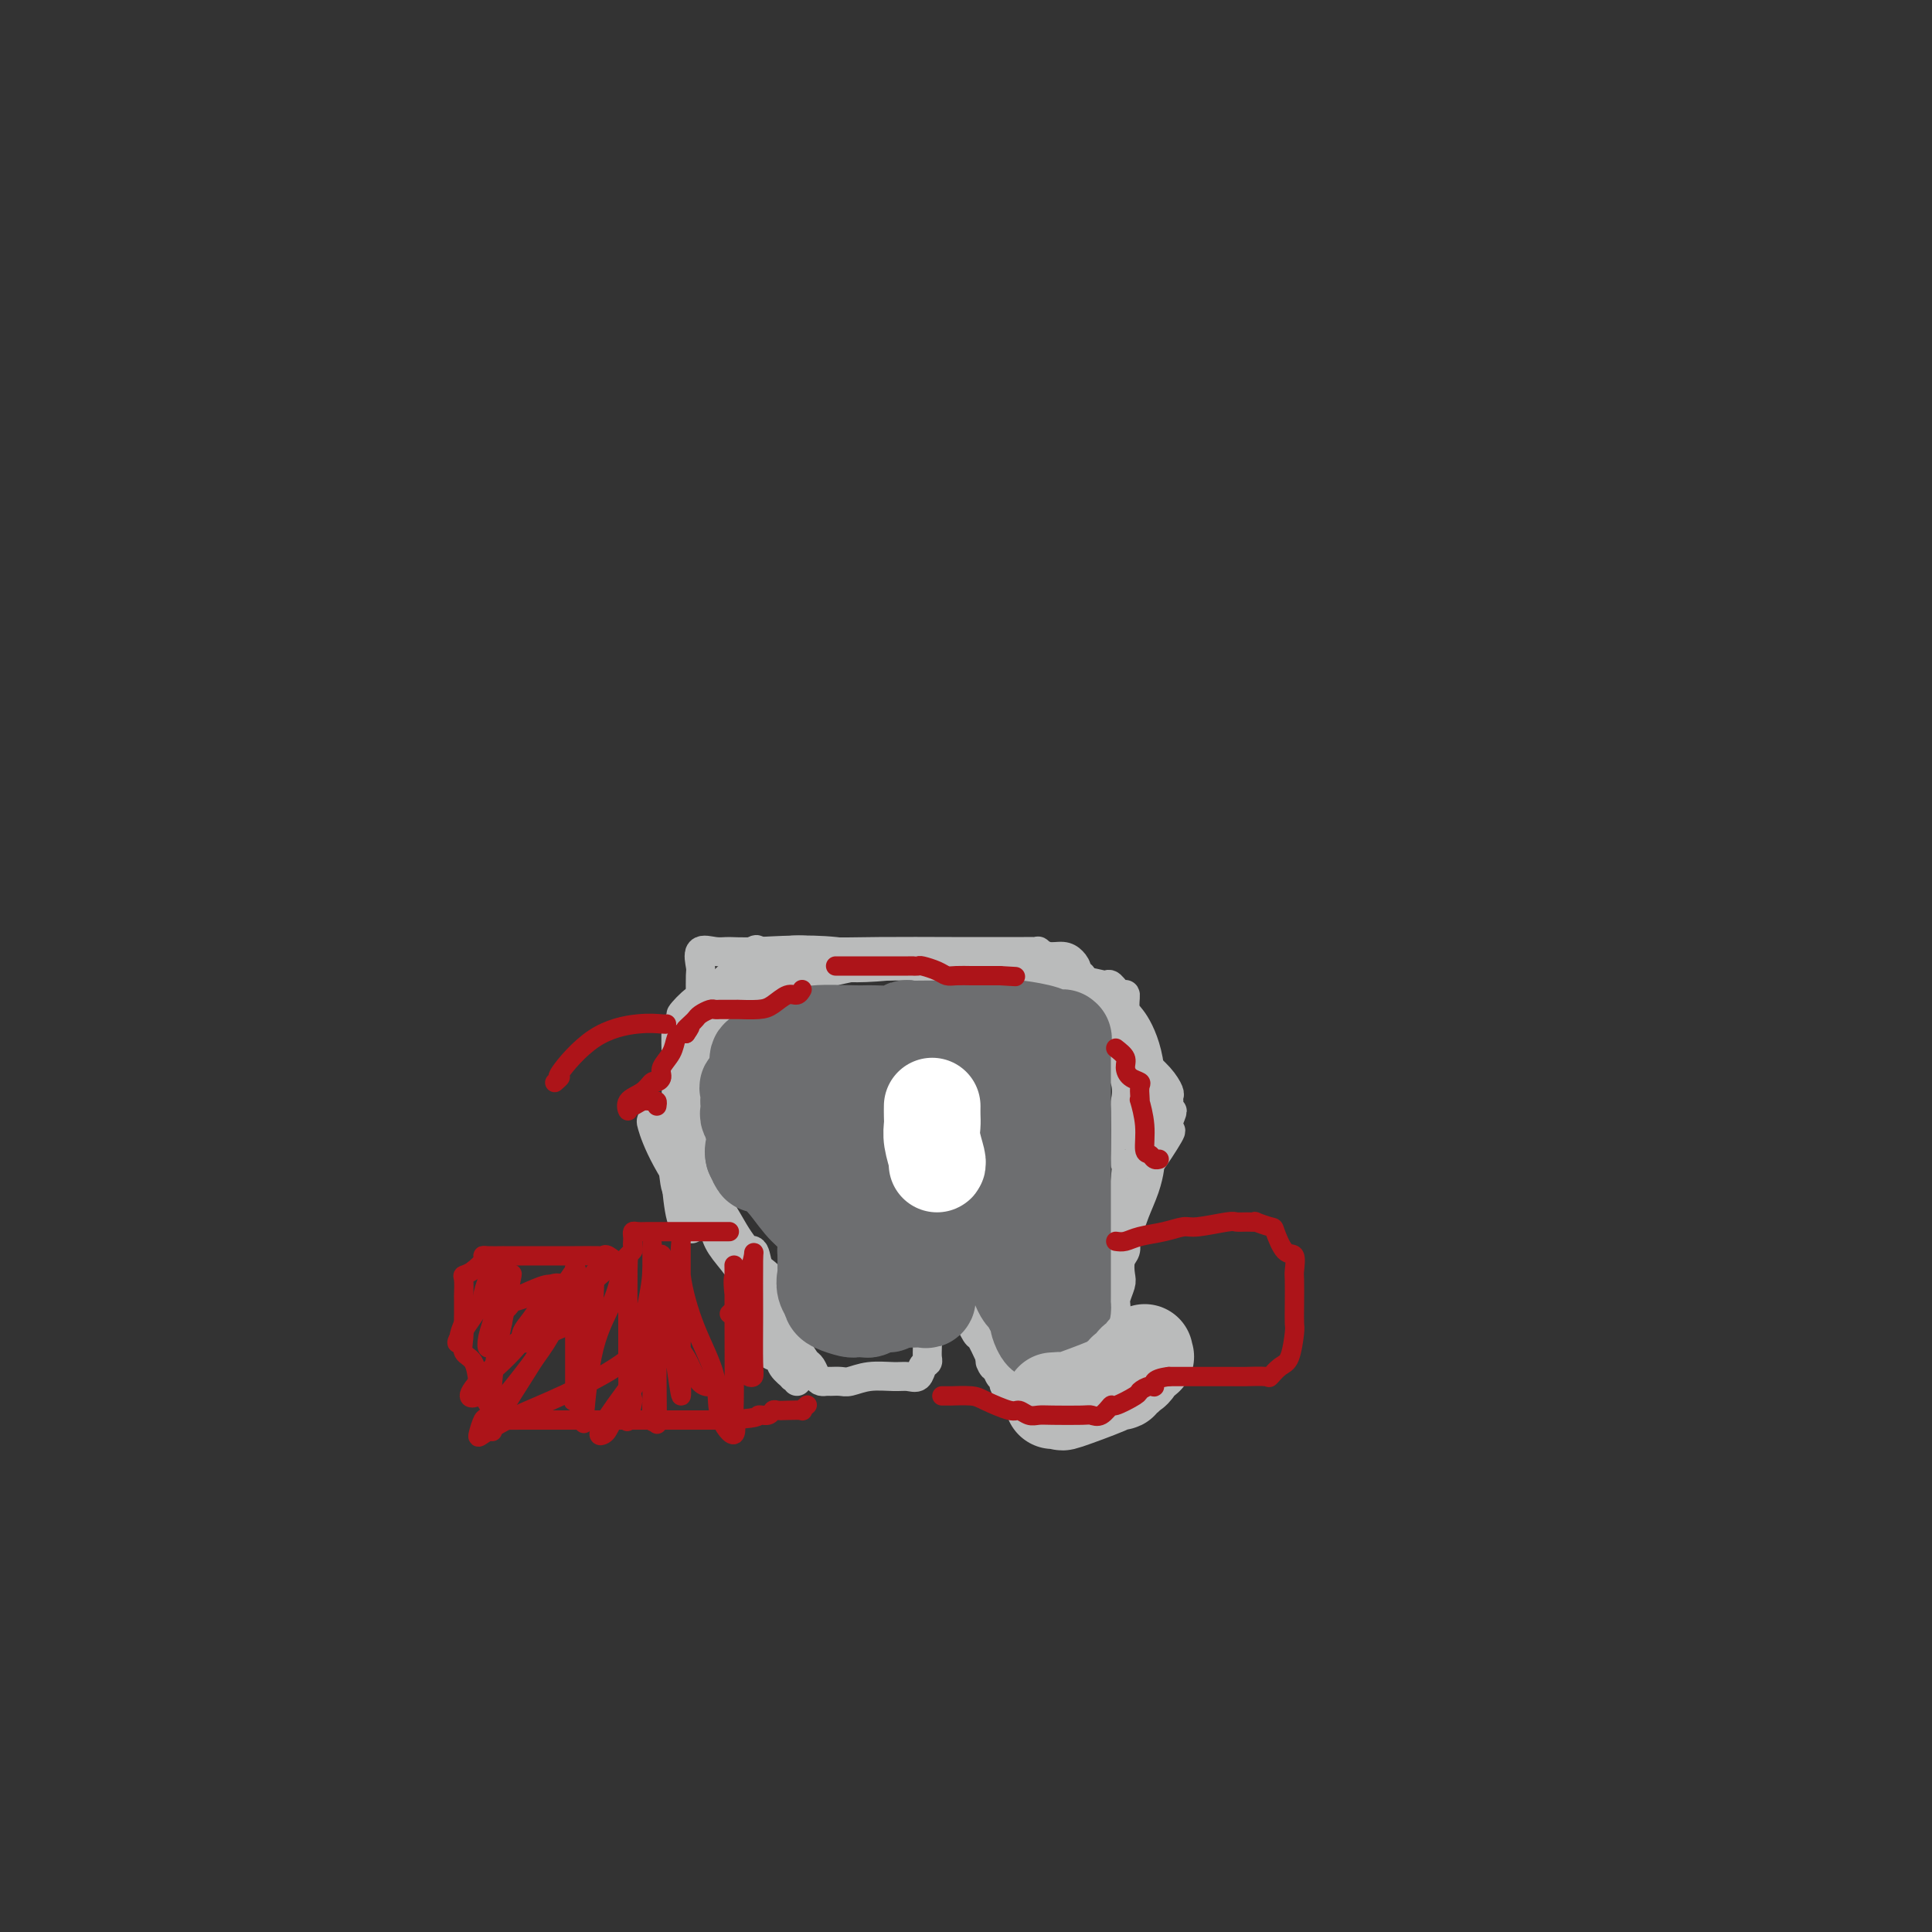 <svg viewBox='0 0 400 400' version='1.1' xmlns='http://www.w3.org/2000/svg' xmlns:xlink='http://www.w3.org/1999/xlink'><rect x="0" y="0" width="400" height="400" fill="#333333" stroke="none"/><g fill='none' stroke='#BABBBB' stroke-width='6' stroke-linecap='round' stroke-linejoin='round'><path d='M144,214c-0.123,-0.393 -0.247,-0.786 0,-1c0.247,-0.214 0.864,-0.250 2,-2c1.136,-1.750 2.790,-5.214 4,-7c1.210,-1.786 1.975,-1.893 3,-3c1.025,-1.107 2.311,-3.214 3,-4c0.689,-0.786 0.783,-0.252 1,0c0.217,0.252 0.557,0.223 0,1c-0.557,0.777 -2.012,2.360 -4,4c-1.988,1.640 -4.511,3.337 -6,4c-1.489,0.663 -1.946,0.291 -3,1c-1.054,0.709 -2.707,2.499 -3,3c-0.293,0.501 0.773,-0.285 2,-1c1.227,-0.715 2.613,-1.357 4,-2'/><path d='M147,207c3.432,-1.060 9.011,-2.210 15,-4c5.989,-1.790 12.387,-4.220 15,-5c2.613,-0.780 1.442,0.092 0,1c-1.442,0.908 -3.155,1.854 -7,3c-3.845,1.146 -9.823,2.491 -13,3c-3.177,0.509 -3.554,0.181 -4,0c-0.446,-0.181 -0.961,-0.217 -1,0c-0.039,0.217 0.399,0.685 4,0c3.601,-0.685 10.364,-2.523 17,-4c6.636,-1.477 13.146,-2.592 17,-3c3.854,-0.408 5.054,-0.109 7,0c1.946,0.109 4.639,0.029 6,0c1.361,-0.029 1.389,-0.008 1,0c-0.389,0.008 -1.194,0.004 -2,0'/><path d='M202,198c4.080,-0.632 -10.222,1.287 -18,2c-7.778,0.713 -9.034,0.219 -13,0c-3.966,-0.219 -10.644,-0.164 -14,0c-3.356,0.164 -3.391,0.436 -3,0c0.391,-0.436 1.207,-1.581 3,-2c1.793,-0.419 4.563,-0.112 8,0c3.437,0.112 7.541,0.030 14,0c6.459,-0.030 15.274,-0.008 20,0c4.726,0.008 5.362,0.002 7,0c1.638,-0.002 4.279,-0.002 6,0c1.721,0.002 2.524,0.005 2,0c-0.524,-0.005 -2.375,-0.016 -2,0c0.375,0.016 2.975,0.061 -3,0c-5.975,-0.061 -20.527,-0.226 -29,0c-8.473,0.226 -10.869,0.844 -12,1c-1.131,0.156 -0.997,-0.150 -2,0c-1.003,0.150 -3.144,0.757 -4,1c-0.856,0.243 -0.428,0.121 0,0'/><path d='M162,200c-8.334,0.309 -4.169,0.083 0,0c4.169,-0.083 8.341,-0.022 11,0c2.659,0.022 3.804,0.006 7,0c3.196,-0.006 8.442,-0.002 12,0c3.558,0.002 5.426,0.004 7,0c1.574,-0.004 2.853,-0.012 3,0c0.147,0.012 -0.838,0.046 -2,0c-1.162,-0.046 -2.503,-0.170 -4,0c-1.497,0.170 -3.152,0.635 -7,0c-3.848,-0.635 -9.890,-2.369 -16,-3c-6.110,-0.631 -12.289,-0.159 -16,0c-3.711,0.159 -4.956,0.004 -6,0c-1.044,-0.004 -1.887,0.141 -3,0c-1.113,-0.141 -2.494,-0.569 -3,0c-0.506,0.569 -0.136,2.133 0,3c0.136,0.867 0.036,1.037 0,2c-0.036,0.963 -0.010,2.721 0,4c0.010,1.279 0.003,2.080 0,3c-0.003,0.920 -0.001,1.960 0,3'/><path d='M145,212c0.226,3.120 0.790,3.420 1,4c0.210,0.580 0.066,1.441 0,2c-0.066,0.559 -0.052,0.818 0,1c0.052,0.182 0.143,0.287 0,-1c-0.143,-1.287 -0.521,-3.967 0,-7c0.521,-3.033 1.940,-6.420 5,-9c3.060,-2.580 7.761,-4.351 11,-5c3.239,-0.649 5.017,-0.174 8,0c2.983,0.174 7.170,0.046 12,0c4.830,-0.046 10.304,-0.012 15,0c4.696,0.012 8.616,0.002 11,0c2.384,-0.002 3.232,0.003 4,0c0.768,-0.003 1.455,-0.016 2,0c0.545,0.016 0.947,0.059 1,0c0.053,-0.059 -0.245,-0.221 0,0c0.245,0.221 1.031,0.824 2,1c0.969,0.176 2.122,-0.074 3,0c0.878,0.074 1.483,0.474 2,1c0.517,0.526 0.947,1.180 1,2c0.053,0.820 -0.271,1.806 1,4c1.271,2.194 4.135,5.597 7,9'/><path d='M231,214c2.305,2.881 4.067,3.584 5,4c0.933,0.416 1.035,0.546 1,1c-0.035,0.454 -0.209,1.232 0,2c0.209,0.768 0.802,1.526 1,2c0.198,0.474 0.002,0.663 0,1c-0.002,0.337 0.192,0.821 0,1c-0.192,0.179 -0.769,0.051 -1,0c-0.231,-0.051 -0.115,-0.026 0,0'/><path d='M143,216c0.113,0.696 0.226,1.393 0,2c-0.226,0.607 -0.793,1.125 -1,3c-0.207,1.875 -0.056,5.106 0,7c0.056,1.894 0.015,2.449 0,3c-0.015,0.551 -0.004,1.096 0,2c0.004,0.904 0.001,2.167 0,3c-0.001,0.833 -0.000,1.235 0,1c0.000,-0.235 -0.000,-1.108 0,-2c0.000,-0.892 0.001,-1.803 0,-3c-0.001,-1.197 -0.003,-2.682 0,-4c0.003,-1.318 0.011,-2.470 0,-4c-0.011,-1.530 -0.041,-3.437 0,-5c0.041,-1.563 0.155,-2.784 0,-4c-0.155,-1.216 -0.577,-2.429 -1,-3c-0.423,-0.571 -0.846,-0.499 -1,1c-0.154,1.499 -0.039,4.426 0,6c0.039,1.574 0.002,1.795 0,6c-0.002,4.205 0.030,12.395 0,16c-0.030,3.605 -0.124,2.624 0,4c0.124,1.376 0.464,5.107 1,7c0.536,1.893 1.268,1.946 2,2'/><path d='M143,254c0.456,1.164 0.095,-0.427 0,-1c-0.095,-0.573 0.074,-0.129 0,-1c-0.074,-0.871 -0.391,-3.056 -1,-4c-0.609,-0.944 -1.508,-0.645 -2,-2c-0.492,-1.355 -0.576,-4.363 -1,-6c-0.424,-1.637 -1.187,-1.904 -2,-3c-0.813,-1.096 -1.676,-3.023 -2,-4c-0.324,-0.977 -0.108,-1.006 0,-1c0.108,0.006 0.109,0.047 0,0c-0.109,-0.047 -0.326,-0.182 0,1c0.326,1.182 1.197,3.681 3,7c1.803,3.319 4.540,7.457 7,11c2.460,3.543 4.643,6.491 6,8c1.357,1.509 1.890,1.580 3,3c1.110,1.420 2.799,4.190 4,6c1.201,1.810 1.915,2.660 2,3c0.085,0.340 -0.457,0.170 -1,0'/><path d='M159,271c3.381,5.440 -0.167,0.042 -2,-3c-1.833,-3.042 -1.952,-3.726 -2,-4c-0.048,-0.274 -0.024,-0.137 0,0'/><path d='M147,248c0.553,0.350 1.106,0.701 2,2c0.894,1.299 2.130,3.547 3,5c0.870,1.453 1.375,2.111 2,3c0.625,0.889 1.370,2.010 2,3c0.630,0.990 1.146,1.849 2,3c0.854,1.151 2.048,2.593 3,4c0.952,1.407 1.662,2.780 2,3c0.338,0.220 0.302,-0.713 0,-1c-0.302,-0.287 -0.871,0.071 -1,0c-0.129,-0.071 0.183,-0.570 0,-1c-0.183,-0.430 -0.860,-0.792 -1,-1c-0.140,-0.208 0.257,-0.261 0,-1c-0.257,-0.739 -1.169,-2.164 -2,-3c-0.831,-0.836 -1.582,-1.082 -2,-2c-0.418,-0.918 -0.504,-2.508 -1,-3c-0.496,-0.492 -1.401,0.116 -2,0c-0.599,-0.116 -0.892,-0.954 -1,-1c-0.108,-0.046 -0.031,0.701 0,1c0.031,0.299 0.015,0.149 0,0'/><path d='M153,259c-1.037,-1.031 1.371,2.391 3,5c1.629,2.609 2.478,4.404 4,7c1.522,2.596 3.717,5.992 5,8c1.283,2.008 1.653,2.629 2,3c0.347,0.371 0.669,0.492 1,1c0.331,0.508 0.669,1.404 1,2c0.331,0.596 0.654,0.893 1,1c0.346,0.107 0.716,0.025 1,0c0.284,-0.025 0.481,0.008 1,0c0.519,-0.008 1.360,-0.055 2,0c0.640,0.055 1.078,0.213 2,0c0.922,-0.213 2.327,-0.796 4,-1c1.673,-0.204 3.615,-0.030 5,0c1.385,0.030 2.213,-0.085 3,0c0.787,0.085 1.531,0.370 2,0c0.469,-0.370 0.662,-1.395 1,-2c0.338,-0.605 0.823,-0.791 1,-1c0.177,-0.209 0.048,-0.441 0,-1c-0.048,-0.559 -0.014,-1.445 0,-2c0.014,-0.555 0.007,-0.777 0,-1'/><path d='M192,278c0.635,-1.562 0.223,-1.966 0,-2c-0.223,-0.034 -0.257,0.300 0,0c0.257,-0.300 0.804,-1.236 1,-2c0.196,-0.764 0.042,-1.355 0,-2c-0.042,-0.645 0.027,-1.344 0,-2c-0.027,-0.656 -0.151,-1.270 0,-2c0.151,-0.730 0.575,-1.575 1,-2c0.425,-0.425 0.849,-0.428 1,-1c0.151,-0.572 0.027,-1.711 0,-2c-0.027,-0.289 0.042,0.272 0,0c-0.042,-0.272 -0.197,-1.375 0,-2c0.197,-0.625 0.744,-0.770 1,-1c0.256,-0.230 0.219,-0.544 0,-1c-0.219,-0.456 -0.620,-1.053 0,1c0.620,2.053 2.263,6.757 3,9c0.737,2.243 0.569,2.024 1,3c0.431,0.976 1.462,3.147 2,4c0.538,0.853 0.582,0.386 1,1c0.418,0.614 1.209,2.307 2,4'/><path d='M205,281c1.343,3.444 0.200,1.553 0,1c-0.200,-0.553 0.541,0.232 1,1c0.459,0.768 0.635,1.520 1,2c0.365,0.480 0.920,0.688 1,1c0.080,0.312 -0.315,0.728 0,1c0.315,0.272 1.340,0.401 2,1c0.660,0.599 0.955,1.667 1,2c0.045,0.333 -0.161,-0.068 0,0c0.161,0.068 0.687,0.607 1,1c0.313,0.393 0.412,0.641 1,1c0.588,0.359 1.667,0.828 2,1c0.333,0.172 -0.078,0.047 0,0c0.078,-0.047 0.646,-0.014 1,0c0.354,0.014 0.494,0.010 1,0c0.506,-0.010 1.380,-0.026 2,0c0.620,0.026 0.988,0.094 1,0c0.012,-0.094 -0.333,-0.351 0,-1c0.333,-0.649 1.342,-1.690 2,-2c0.658,-0.310 0.964,0.111 1,0c0.036,-0.111 -0.198,-0.755 0,-1c0.198,-0.245 0.826,-0.090 1,0c0.174,0.090 -0.108,0.117 0,0c0.108,-0.117 0.606,-0.378 1,-1c0.394,-0.622 0.684,-1.606 1,-2c0.316,-0.394 0.658,-0.197 1,0'/><path d='M227,286c2.099,-1.367 1.346,-1.286 1,-2c-0.346,-0.714 -0.285,-2.223 0,-3c0.285,-0.777 0.793,-0.822 1,-1c0.207,-0.178 0.112,-0.488 0,-1c-0.112,-0.512 -0.241,-1.224 0,-2c0.241,-0.776 0.853,-1.615 1,-2c0.147,-0.385 -0.171,-0.314 0,-1c0.171,-0.686 0.829,-2.127 1,-3c0.171,-0.873 -0.147,-1.178 0,-2c0.147,-0.822 0.757,-2.159 1,-3c0.243,-0.841 0.118,-1.184 0,-2c-0.118,-0.816 -0.230,-2.105 0,-3c0.230,-0.895 0.800,-1.396 1,-2c0.200,-0.604 0.028,-1.311 0,-2c-0.028,-0.689 0.087,-1.358 0,-2c-0.087,-0.642 -0.377,-1.256 0,-2c0.377,-0.744 1.421,-1.619 2,-3c0.579,-1.381 0.692,-3.268 1,-4c0.308,-0.732 0.811,-0.310 1,-1c0.189,-0.690 0.064,-2.491 0,-3c-0.064,-0.509 -0.069,0.276 1,-1c1.069,-1.276 3.211,-4.613 4,-6c0.789,-1.387 0.225,-0.825 0,-1c-0.225,-0.175 -0.113,-1.088 0,-2'/><path d='M242,232c1.392,-3.427 0.373,-1.496 0,-1c-0.373,0.496 -0.099,-0.443 0,-1c0.099,-0.557 0.022,-0.732 0,-1c-0.022,-0.268 0.011,-0.629 0,-1c-0.011,-0.371 -0.065,-0.753 0,-1c0.065,-0.247 0.249,-0.360 0,-1c-0.249,-0.640 -0.931,-1.807 -2,-3c-1.069,-1.193 -2.524,-2.414 -3,-3c-0.476,-0.586 0.026,-0.539 0,-1c-0.026,-0.461 -0.581,-1.432 -1,-2c-0.419,-0.568 -0.704,-0.734 -1,-1c-0.296,-0.266 -0.604,-0.631 -1,-1c-0.396,-0.369 -0.880,-0.742 -1,-1c-0.120,-0.258 0.123,-0.400 0,-1c-0.123,-0.600 -0.610,-1.657 -1,-2c-0.390,-0.343 -0.681,0.029 -1,0c-0.319,-0.029 -0.667,-0.458 -1,-1c-0.333,-0.542 -0.652,-1.196 -1,-2c-0.348,-0.804 -0.724,-1.757 -1,-2c-0.276,-0.243 -0.452,0.225 -1,0c-0.548,-0.225 -1.466,-1.143 -2,-2c-0.534,-0.857 -0.682,-1.654 -1,-2c-0.318,-0.346 -0.805,-0.242 -1,0c-0.195,0.242 -0.097,0.621 0,1'/><path d='M223,203c-1.669,-1.306 3.658,6.929 6,11c2.342,4.071 1.700,3.979 2,5c0.300,1.021 1.544,3.154 2,5c0.456,1.846 0.124,3.406 0,4c-0.124,0.594 -0.040,0.224 0,2c0.040,1.776 0.037,5.698 0,8c-0.037,2.302 -0.106,2.983 0,3c0.106,0.017 0.389,-0.631 0,3c-0.389,3.631 -1.449,11.540 -2,15c-0.551,3.460 -0.594,2.471 -1,4c-0.406,1.529 -1.175,5.575 -2,8c-0.825,2.425 -1.706,3.227 -2,4c-0.294,0.773 -0.002,1.516 0,1c0.002,-0.516 -0.285,-2.290 0,-4c0.285,-1.710 1.143,-3.355 2,-5'/><path d='M228,267c1.349,-3.491 3.721,-8.218 5,-11c1.279,-2.782 1.467,-3.619 2,-5c0.533,-1.381 1.413,-3.307 2,-5c0.587,-1.693 0.880,-3.154 1,-4c0.120,-0.846 0.067,-1.079 0,-2c-0.067,-0.921 -0.147,-2.532 0,-6c0.147,-3.468 0.521,-8.794 0,-13c-0.521,-4.206 -1.936,-7.292 -3,-9c-1.064,-1.708 -1.776,-2.037 -2,-3c-0.224,-0.963 0.040,-2.561 0,-3c-0.040,-0.439 -0.385,0.279 -1,0c-0.615,-0.279 -1.499,-1.557 -2,-2c-0.501,-0.443 -0.618,-0.052 -1,0c-0.382,0.052 -1.031,-0.235 -5,-1c-3.969,-0.765 -11.260,-2.009 -16,-3c-4.740,-0.991 -6.930,-1.728 -8,-2c-1.070,-0.272 -1.020,-0.078 -2,0c-0.980,0.078 -2.990,0.039 -5,0'/><path d='M193,198c-7.762,-1.237 -7.167,-0.331 -8,0c-0.833,0.331 -3.096,0.087 -5,0c-1.904,-0.087 -3.451,-0.016 -4,0c-0.549,0.016 -0.101,-0.024 -1,0c-0.899,0.024 -3.145,0.112 -4,1c-0.855,0.888 -0.318,2.575 0,3c0.318,0.425 0.417,-0.413 0,0c-0.417,0.413 -1.350,2.075 -3,3c-1.650,0.925 -4.016,1.113 -6,2c-1.984,0.887 -3.585,2.475 -5,3c-1.415,0.525 -2.643,-0.012 -3,0c-0.357,0.012 0.157,0.573 0,1c-0.157,0.427 -0.984,0.718 -2,1c-1.016,0.282 -2.220,0.553 -4,3c-1.780,2.447 -4.134,7.070 -5,9c-0.866,1.930 -0.242,1.167 0,2c0.242,0.833 0.104,3.263 0,5c-0.104,1.737 -0.172,2.782 0,4c0.172,1.218 0.586,2.609 1,4'/><path d='M144,239c0.271,3.731 0.448,5.560 1,7c0.552,1.440 1.478,2.493 2,4c0.522,1.507 0.640,3.469 1,5c0.360,1.531 0.962,2.632 2,4c1.038,1.368 2.512,3.002 3,4c0.488,0.998 -0.010,1.358 0,2c0.010,0.642 0.527,1.564 1,2c0.473,0.436 0.900,0.386 1,1c0.100,0.614 -0.129,1.892 0,3c0.129,1.108 0.616,2.047 1,3c0.384,0.953 0.665,1.921 1,2c0.335,0.079 0.725,-0.732 1,0c0.275,0.732 0.437,3.005 1,4c0.563,0.995 1.528,0.710 2,1c0.472,0.290 0.452,1.153 1,2c0.548,0.847 1.663,1.677 2,2c0.337,0.323 -0.106,0.138 0,0c0.106,-0.138 0.759,-0.229 1,0c0.241,0.229 0.069,0.780 0,1c-0.069,0.220 -0.034,0.110 0,0'/></g>
<g fill='none' stroke='#6D6E70' stroke-width='6' stroke-linecap='round' stroke-linejoin='round'><path d='M182,227c-0.411,0.168 -0.822,0.336 -1,1c-0.178,0.664 -0.125,1.826 0,3c0.125,1.174 0.320,2.362 1,3c0.680,0.638 1.846,0.727 2,1c0.154,0.273 -0.702,0.728 0,0c0.702,-0.728 2.964,-2.641 4,-4c1.036,-1.359 0.848,-2.163 1,-4c0.152,-1.837 0.646,-4.705 1,-6c0.354,-1.295 0.568,-1.016 0,-2c-0.568,-0.984 -1.919,-3.230 -3,-4c-1.081,-0.770 -1.891,-0.062 -2,0c-0.109,0.062 0.482,-0.520 -1,0c-1.482,0.520 -5.039,2.142 -7,4c-1.961,1.858 -2.328,3.952 -3,6c-0.672,2.048 -1.649,4.051 -2,5c-0.351,0.949 -0.076,0.846 0,1c0.076,0.154 -0.046,0.567 0,1c0.046,0.433 0.261,0.887 1,1c0.739,0.113 2.002,-0.113 3,0c0.998,0.113 1.731,0.566 3,0c1.269,-0.566 3.072,-2.153 4,-3c0.928,-0.847 0.979,-0.956 1,-2c0.021,-1.044 0.010,-3.022 0,-5'/><path d='M184,223c0.143,-1.257 -0.000,-0.900 0,-1c0.000,-0.100 0.144,-0.656 0,-1c-0.144,-0.344 -0.577,-0.477 -1,0c-0.423,0.477 -0.835,1.565 -1,2c-0.165,0.435 -0.082,0.218 0,0'/></g>
<g fill='none' stroke='#6D6E70' stroke-width='20' stroke-linecap='round' stroke-linejoin='round'><path d='M170,233c-0.116,0.188 -0.231,0.376 0,0c0.231,-0.376 0.809,-1.316 0,-3c-0.809,-1.684 -3.005,-4.113 -4,-6c-0.995,-1.887 -0.788,-3.232 -2,-4c-1.212,-0.768 -3.841,-0.958 -5,-1c-1.159,-0.042 -0.846,0.066 -1,0c-0.154,-0.066 -0.773,-0.304 -1,0c-0.227,0.304 -0.061,1.150 0,2c0.061,0.850 0.017,1.704 0,3c-0.017,1.296 -0.006,3.033 0,4c0.006,0.967 0.006,1.163 0,2c-0.006,0.837 -0.017,2.314 0,3c0.017,0.686 0.061,0.580 0,1c-0.061,0.420 -0.227,1.365 0,2c0.227,0.635 0.845,0.962 1,1c0.155,0.038 -0.155,-0.211 0,0c0.155,0.211 0.773,0.881 1,1c0.227,0.119 0.061,-0.314 0,-1c-0.061,-0.686 -0.017,-1.625 0,-3c0.017,-1.375 0.009,-3.188 0,-5'/><path d='M159,229c-0.014,-2.011 -0.050,-2.539 0,-3c0.050,-0.461 0.185,-0.854 0,-1c-0.185,-0.146 -0.691,-0.045 -1,0c-0.309,0.045 -0.423,0.035 -1,0c-0.577,-0.035 -1.619,-0.093 -2,0c-0.381,0.093 -0.103,0.339 0,1c0.103,0.661 0.031,1.738 0,2c-0.031,0.262 -0.020,-0.291 0,0c0.020,0.291 0.049,1.426 0,2c-0.049,0.574 -0.177,0.588 0,1c0.177,0.412 0.659,1.223 1,2c0.341,0.777 0.542,1.519 1,3c0.458,1.481 1.175,3.700 2,5c0.825,1.300 1.760,1.681 3,3c1.240,1.319 2.787,3.576 4,5c1.213,1.424 2.093,2.016 3,3c0.907,0.984 1.840,2.362 3,3c1.160,0.638 2.546,0.538 3,1c0.454,0.462 -0.023,1.486 0,2c0.023,0.514 0.545,0.519 1,1c0.455,0.481 0.843,1.438 1,2c0.157,0.562 0.083,0.728 0,1c-0.083,0.272 -0.176,0.650 0,1c0.176,0.350 0.622,0.671 1,1c0.378,0.329 0.689,0.664 1,1'/><path d='M179,265c0.594,1.533 0.079,0.867 0,1c-0.079,0.133 0.277,1.066 0,1c-0.277,-0.066 -1.187,-1.131 -2,-2c-0.813,-0.869 -1.528,-1.543 -2,-2c-0.472,-0.457 -0.701,-0.697 -1,-1c-0.299,-0.303 -0.668,-0.669 -1,-1c-0.332,-0.331 -0.626,-0.628 -1,-1c-0.374,-0.372 -0.829,-0.821 -1,-1c-0.171,-0.179 -0.060,-0.089 0,1c0.060,1.089 0.068,3.179 0,4c-0.068,0.821 -0.210,0.375 0,1c0.210,0.625 0.774,2.321 1,3c0.226,0.679 0.113,0.339 0,0'/><path d='M172,268c0.194,1.409 0.178,0.430 1,0c0.822,-0.430 2.483,-0.311 4,0c1.517,0.311 2.892,0.816 4,1c1.108,0.184 1.950,0.049 3,0c1.050,-0.049 2.310,-0.012 3,0c0.690,0.012 0.812,-0.001 1,0c0.188,0.001 0.443,0.016 1,0c0.557,-0.016 1.417,-0.062 2,0c0.583,0.062 0.889,0.233 1,0c0.111,-0.233 0.025,-0.871 0,-1c-0.025,-0.129 0.009,0.252 0,0c-0.009,-0.252 -0.062,-1.136 0,-2c0.062,-0.864 0.238,-1.708 0,-3c-0.238,-1.292 -0.890,-3.032 -1,-4c-0.110,-0.968 0.322,-1.164 0,-2c-0.322,-0.836 -1.396,-2.314 -3,-6c-1.604,-3.686 -3.736,-9.582 -5,-12c-1.264,-2.418 -1.658,-1.360 -2,-2c-0.342,-0.640 -0.630,-2.980 -1,-4c-0.370,-1.020 -0.820,-0.720 -1,-1c-0.180,-0.280 -0.090,-1.140 0,-2'/><path d='M179,230c-2.116,-5.897 -0.906,-2.640 -1,-2c-0.094,0.640 -1.491,-1.338 -2,-3c-0.509,-1.662 -0.128,-3.009 0,-4c0.128,-0.991 0.005,-1.625 0,-2c-0.005,-0.375 0.107,-0.492 0,-1c-0.107,-0.508 -0.435,-1.408 -1,-2c-0.565,-0.592 -1.367,-0.877 -2,-1c-0.633,-0.123 -1.096,-0.086 -2,0c-0.904,0.086 -2.249,0.220 -3,0c-0.751,-0.220 -0.908,-0.795 1,-1c1.908,-0.205 5.881,-0.041 8,0c2.119,0.041 2.383,-0.042 4,0c1.617,0.042 4.585,0.207 6,0c1.415,-0.207 1.276,-0.788 1,-1c-0.276,-0.212 -0.690,-0.057 0,0c0.690,0.057 2.483,0.016 5,0c2.517,-0.016 5.759,-0.008 9,0'/><path d='M202,213c5.887,-0.310 3.605,-0.084 3,0c-0.605,0.084 0.468,0.025 1,0c0.532,-0.025 0.522,-0.017 1,0c0.478,0.017 1.442,0.043 2,0c0.558,-0.043 0.710,-0.155 2,0c1.290,0.155 3.719,0.576 5,1c1.281,0.424 1.415,0.852 2,1c0.585,0.148 1.621,0.016 2,0c0.379,-0.016 0.102,0.084 0,0c-0.102,-0.084 -0.027,-0.351 0,0c0.027,0.351 0.007,1.322 0,2c-0.007,0.678 -0.002,1.063 0,2c0.002,0.937 0.001,2.425 0,3c-0.001,0.575 -0.000,0.238 0,3c0.000,2.762 0.000,8.624 0,11c-0.000,2.376 -0.000,1.266 0,1c0.000,-0.266 0.000,0.313 0,1c-0.000,0.687 -0.000,1.482 0,2c0.000,0.518 0.000,0.759 0,1'/><path d='M220,241c-0.000,4.357 -0.000,2.251 0,2c0.000,-0.251 0.000,1.354 0,2c-0.000,0.646 -0.000,0.334 0,1c0.000,0.666 0.000,2.309 0,3c-0.000,0.691 -0.000,0.429 0,1c0.000,0.571 0.000,1.973 0,3c-0.000,1.027 -0.000,1.678 0,2c0.000,0.322 0.000,0.316 0,1c-0.000,0.684 -0.000,2.057 0,3c0.000,0.943 0.000,1.457 0,2c-0.000,0.543 -0.000,1.115 0,2c0.000,0.885 0.001,2.084 0,3c-0.001,0.916 -0.002,1.550 0,2c0.002,0.450 0.008,0.717 0,1c-0.008,0.283 -0.031,0.583 0,1c0.031,0.417 0.116,0.952 0,1c-0.116,0.048 -0.433,-0.389 -1,-1c-0.567,-0.611 -1.383,-1.395 -2,-3c-0.617,-1.605 -1.033,-4.030 -2,-6c-0.967,-1.970 -2.483,-3.485 -4,-5'/><path d='M211,256c-2.432,-3.267 -4.014,-4.933 -5,-6c-0.986,-1.067 -1.378,-1.535 -3,-4c-1.622,-2.465 -4.473,-6.928 -6,-9c-1.527,-2.072 -1.730,-1.755 -2,-2c-0.270,-0.245 -0.608,-1.053 -1,-2c-0.392,-0.947 -0.837,-2.033 -1,-3c-0.163,-0.967 -0.044,-1.817 0,-2c0.044,-0.183 0.012,0.299 0,0c-0.012,-0.299 -0.004,-1.378 0,-2c0.004,-0.622 0.004,-0.786 0,-1c-0.004,-0.214 -0.013,-0.476 0,-1c0.013,-0.524 0.049,-1.309 0,-2c-0.049,-0.691 -0.183,-1.289 0,-1c0.183,0.289 0.681,1.463 1,2c0.319,0.537 0.458,0.437 1,2c0.542,1.563 1.487,4.790 2,6c0.513,1.210 0.593,0.401 2,3c1.407,2.599 4.140,8.604 5,11c0.860,2.396 -0.153,1.184 0,1c0.153,-0.184 1.472,0.662 2,1c0.528,0.338 0.264,0.169 0,0'/><path d='M206,247c2.238,3.921 1.332,1.222 1,0c-0.332,-1.222 -0.089,-0.967 0,-1c0.089,-0.033 0.025,-0.353 0,-2c-0.025,-1.647 -0.010,-4.622 0,-6c0.010,-1.378 0.013,-1.161 0,-2c-0.013,-0.839 -0.044,-2.735 0,-4c0.044,-1.265 0.164,-1.897 0,-3c-0.164,-1.103 -0.610,-2.675 0,-1c0.610,1.675 2.276,6.596 3,10c0.724,3.404 0.505,5.290 1,7c0.495,1.710 1.705,3.243 2,4c0.295,0.757 -0.323,0.739 0,2c0.323,1.261 1.587,3.801 2,5c0.413,1.199 -0.025,1.057 0,1c0.025,-0.057 0.512,-0.028 1,0'/><path d='M216,257c1.393,4.810 0.376,2.836 0,2c-0.376,-0.836 -0.111,-0.532 0,0c0.111,0.532 0.068,1.294 0,2c-0.068,0.706 -0.162,1.357 0,2c0.162,0.643 0.580,1.276 1,2c0.420,0.724 0.844,1.537 1,2c0.156,0.463 0.046,0.576 0,1c-0.046,0.424 -0.027,1.160 0,2c0.027,0.840 0.064,1.784 0,2c-0.064,0.216 -0.227,-0.297 0,0c0.227,0.297 0.846,1.403 1,2c0.154,0.597 -0.155,0.685 0,1c0.155,0.315 0.773,0.858 1,1c0.227,0.142 0.061,-0.116 0,0c-0.061,0.116 -0.017,0.604 0,1c0.017,0.396 0.009,0.698 0,1'/><path d='M220,278c0.440,3.291 -0.460,1.019 -1,0c-0.540,-1.019 -0.719,-0.784 -1,-1c-0.281,-0.216 -0.663,-0.884 -1,-1c-0.337,-0.116 -0.629,0.321 -1,0c-0.371,-0.321 -0.820,-1.399 -1,-2c-0.180,-0.601 -0.089,-0.723 0,-1c0.089,-0.277 0.178,-0.708 0,-1c-0.178,-0.292 -0.622,-0.445 -1,-1c-0.378,-0.555 -0.689,-1.511 -1,-2c-0.311,-0.489 -0.623,-0.510 -1,-1c-0.377,-0.490 -0.818,-1.449 -1,-2c-0.182,-0.551 -0.104,-0.695 0,-1c0.104,-0.305 0.233,-0.773 0,-1c-0.233,-0.227 -0.829,-0.215 -2,-1c-1.171,-0.785 -2.918,-2.368 -3,-3c-0.082,-0.632 1.500,-0.313 0,-1c-1.500,-0.687 -6.082,-2.380 -8,-3c-1.918,-0.620 -1.170,-0.167 -1,0c0.170,0.167 -0.237,0.048 -1,0c-0.763,-0.048 -1.881,-0.024 -3,0'/><path d='M193,256c-2.151,-0.609 -1.028,-0.133 -1,0c0.028,0.133 -1.040,-0.077 -2,0c-0.960,0.077 -1.812,0.440 -2,1c-0.188,0.560 0.290,1.316 0,2c-0.290,0.684 -1.346,1.295 -2,2c-0.654,0.705 -0.906,1.503 -1,2c-0.094,0.497 -0.029,0.693 0,1c0.029,0.307 0.021,0.726 0,1c-0.021,0.274 -0.057,0.403 0,1c0.057,0.597 0.206,1.661 0,2c-0.206,0.339 -0.766,-0.049 -1,0c-0.234,0.049 -0.143,0.535 0,1c0.143,0.465 0.337,0.909 0,1c-0.337,0.091 -1.204,-0.172 -2,0c-0.796,0.172 -1.521,0.779 -2,1c-0.479,0.221 -0.713,0.056 -1,0c-0.287,-0.056 -0.627,-0.004 -1,0c-0.373,0.004 -0.780,-0.040 -1,0c-0.220,0.040 -0.255,0.165 -1,0c-0.745,-0.165 -2.201,-0.621 -3,-1c-0.799,-0.379 -0.943,-0.680 -1,-1c-0.057,-0.320 -0.029,-0.660 0,-1'/><path d='M172,268c-1.773,-1.188 -1.206,-3.158 -1,-4c0.206,-0.842 0.051,-0.555 0,-1c-0.051,-0.445 0.002,-1.623 0,-3c-0.002,-1.377 -0.058,-2.952 0,-4c0.058,-1.048 0.229,-1.570 0,-2c-0.229,-0.430 -0.857,-0.767 -1,-1c-0.143,-0.233 0.199,-0.362 0,-1c-0.199,-0.638 -0.940,-1.784 -1,-2c-0.060,-0.216 0.561,0.500 0,0c-0.561,-0.500 -2.304,-2.215 -3,-3c-0.696,-0.785 -0.343,-0.640 -1,-1c-0.657,-0.360 -2.322,-1.226 -3,-2c-0.678,-0.774 -0.367,-1.455 -1,-2c-0.633,-0.545 -2.209,-0.954 -3,-1c-0.791,-0.046 -0.797,0.273 -1,0c-0.203,-0.273 -0.601,-1.136 -1,-2'/><path d='M156,239c-0.777,-2.787 3.782,-4.255 6,-5c2.218,-0.745 2.095,-0.767 2,-1c-0.095,-0.233 -0.161,-0.677 0,-1c0.161,-0.323 0.550,-0.524 1,-1c0.450,-0.476 0.962,-1.227 1,-2c0.038,-0.773 -0.397,-1.570 0,-2c0.397,-0.430 1.626,-0.495 2,-1c0.374,-0.505 -0.107,-1.450 0,-2c0.107,-0.550 0.802,-0.706 1,-1c0.198,-0.294 -0.101,-0.727 0,-1c0.101,-0.273 0.602,-0.385 1,-1c0.398,-0.615 0.694,-1.732 1,-2c0.306,-0.268 0.621,0.312 1,0c0.379,-0.312 0.823,-1.518 1,-2c0.177,-0.482 0.089,-0.241 0,0'/></g>
<g fill='none' stroke='#FFFFFF' stroke-width='20' stroke-linecap='round' stroke-linejoin='round'><path d='M193,229c-0.008,0.679 -0.016,1.359 0,2c0.016,0.641 0.057,1.244 0,2c-0.057,0.756 -0.211,1.667 0,3c0.211,1.333 0.788,3.090 1,4c0.212,0.910 0.061,0.974 0,1c-0.061,0.026 -0.030,0.013 0,0'/></g>
<g fill='none' stroke='#BABBBB' stroke-width='20' stroke-linecap='round' stroke-linejoin='round'><path d='M218,290c0.961,-0.082 1.922,-0.165 2,0c0.078,0.165 -0.726,0.576 1,0c1.726,-0.576 5.983,-2.139 8,-3c2.017,-0.861 1.794,-1.019 2,-1c0.206,0.019 0.843,0.216 1,0c0.157,-0.216 -0.164,-0.846 0,-1c0.164,-0.154 0.812,0.166 1,0c0.188,-0.166 -0.086,-0.819 0,-1c0.086,-0.181 0.531,0.109 1,0c0.469,-0.109 0.963,-0.617 1,-1c0.037,-0.383 -0.382,-0.642 0,-1c0.382,-0.358 1.567,-0.814 2,-1c0.433,-0.186 0.116,-0.101 0,0c-0.116,0.101 -0.031,0.220 0,0c0.031,-0.220 0.009,-0.777 0,-1c-0.009,-0.223 -0.004,-0.111 0,0'/></g>
<g fill='none' stroke='#AD1419' stroke-width='4' stroke-linecap='round' stroke-linejoin='round'><path d='M138,212c-0.072,0.036 -0.144,0.071 -1,0c-0.856,-0.071 -2.496,-0.250 -5,0c-2.504,0.250 -5.873,0.929 -9,3c-3.127,2.071 -6.014,5.535 -7,7c-0.986,1.465 -0.073,0.933 0,1c0.073,0.067 -0.693,0.733 -1,1c-0.307,0.267 -0.153,0.133 0,0'/><path d='M136,229c0.067,-0.432 0.133,-0.863 0,-1c-0.133,-0.137 -0.466,0.021 -1,0c-0.534,-0.021 -1.270,-0.222 -2,0c-0.730,0.222 -1.454,0.867 -2,1c-0.546,0.133 -0.914,-0.245 -1,0c-0.086,0.245 0.109,1.114 0,1c-0.109,-0.114 -0.522,-1.210 0,-2c0.522,-0.790 1.980,-1.275 3,-2c1.020,-0.725 1.600,-1.691 2,-2c0.400,-0.309 0.618,0.040 1,0c0.382,-0.040 0.928,-0.470 1,-1c0.072,-0.530 -0.332,-1.161 0,-2c0.332,-0.839 1.398,-1.885 2,-3c0.602,-1.115 0.739,-2.300 1,-3c0.261,-0.700 0.646,-0.914 1,-1c0.354,-0.086 0.677,-0.043 1,0'/><path d='M142,214c1.810,-2.499 0.334,-1.248 0,-1c-0.334,0.248 0.474,-0.508 1,-1c0.526,-0.492 0.771,-0.720 1,-1c0.229,-0.280 0.442,-0.611 1,-1c0.558,-0.389 1.462,-0.836 2,-1c0.538,-0.164 0.709,-0.044 1,0c0.291,0.044 0.701,0.012 1,0c0.299,-0.012 0.485,-0.003 1,0c0.515,0.003 1.358,-0.001 2,0c0.642,0.001 1.082,0.007 1,0c-0.082,-0.007 -0.684,-0.025 0,0c0.684,0.025 2.656,0.094 4,0c1.344,-0.094 2.059,-0.351 3,-1c0.941,-0.649 2.108,-1.689 3,-2c0.892,-0.311 1.509,0.109 2,0c0.491,-0.109 0.854,-0.745 1,-1c0.146,-0.255 0.073,-0.127 0,0'/><path d='M173,200c-0.020,0.000 -0.040,0.000 1,0c1.040,-0.000 3.142,-0.001 6,0c2.858,0.001 6.474,0.003 8,0c1.526,-0.003 0.961,-0.011 1,0c0.039,0.011 0.681,0.041 1,0c0.319,-0.041 0.317,-0.155 1,0c0.683,0.155 2.053,0.577 3,1c0.947,0.423 1.472,0.845 2,1c0.528,0.155 1.059,0.041 2,0c0.941,-0.041 2.294,-0.011 3,0c0.706,0.011 0.766,0.003 1,0c0.234,-0.003 0.641,-0.001 1,0c0.359,0.001 0.671,0.000 1,0c0.329,-0.000 0.676,-0.000 1,0c0.324,0.000 0.626,0.000 1,0c0.374,-0.000 0.821,-0.000 1,0c0.179,0.000 0.089,0.000 0,0'/><path d='M207,202c5.667,0.333 2.833,0.167 0,0'/><path d='M231,217c0.859,0.673 1.719,1.345 2,2c0.281,0.655 -0.016,1.292 0,2c0.016,0.708 0.344,1.487 1,2c0.656,0.513 1.639,0.761 2,1c0.361,0.239 0.101,0.470 0,1c-0.101,0.530 -0.042,1.358 0,2c0.042,0.642 0.067,1.099 0,1c-0.067,-0.099 -0.225,-0.755 0,0c0.225,0.755 0.835,2.920 1,5c0.165,2.080 -0.113,4.074 0,5c0.113,0.926 0.618,0.784 1,1c0.382,0.216 0.641,0.789 1,1c0.359,0.211 0.817,0.060 1,0c0.183,-0.060 0.092,-0.030 0,0'/><path d='M151,255c-0.266,-0.000 -0.532,-0.000 -1,0c-0.468,0.000 -1.137,0.000 -2,0c-0.863,-0.000 -1.920,-0.001 -4,0c-2.080,0.001 -5.184,0.003 -7,0c-1.816,-0.003 -2.343,-0.012 -3,0c-0.657,0.012 -1.444,0.045 -2,0c-0.556,-0.045 -0.880,-0.167 -1,0c-0.120,0.167 -0.036,0.622 0,1c0.036,0.378 0.024,0.679 0,1c-0.024,0.321 -0.062,0.660 0,1c0.062,0.340 0.223,0.679 0,1c-0.223,0.321 -0.829,0.625 -1,1c-0.171,0.375 0.094,0.821 0,1c-0.094,0.179 -0.547,0.089 -1,0'/><path d='M129,261c-0.925,0.702 -2.239,-0.544 -3,-1c-0.761,-0.456 -0.970,-0.122 -1,0c-0.030,0.122 0.118,0.033 -1,0c-1.118,-0.033 -3.503,-0.009 -5,0c-1.497,0.009 -2.105,0.002 -3,0c-0.895,-0.002 -2.078,-0.001 -3,0c-0.922,0.001 -1.582,0.000 -2,0c-0.418,-0.000 -0.593,-0.000 -1,0c-0.407,0.000 -1.048,0.000 -2,0c-0.952,-0.000 -2.217,-0.001 -3,0c-0.783,0.001 -1.084,0.002 -1,0c0.084,-0.002 0.553,-0.009 0,0c-0.553,0.009 -2.128,0.033 -3,0c-0.872,-0.033 -1.043,-0.124 -1,0c0.043,0.124 0.298,0.464 0,1c-0.298,0.536 -1.149,1.268 -2,2'/><path d='M98,263c-0.917,0.677 -1.710,0.871 -2,1c-0.290,0.129 -0.078,0.194 0,1c0.078,0.806 0.021,2.354 0,3c-0.021,0.646 -0.008,0.390 0,1c0.008,0.610 0.009,2.087 0,3c-0.009,0.913 -0.027,1.263 0,2c0.027,0.737 0.101,1.863 0,3c-0.101,1.137 -0.375,2.286 0,3c0.375,0.714 1.400,0.994 2,2c0.600,1.006 0.775,2.739 1,4c0.225,1.261 0.501,2.051 1,3c0.499,0.949 1.221,2.058 2,3c0.779,0.942 1.614,1.716 2,2c0.386,0.284 0.324,0.076 0,0c-0.324,-0.076 -0.908,-0.020 0,0c0.908,0.020 3.310,0.005 5,0c1.690,-0.005 2.667,-0.001 4,0c1.333,0.001 3.020,0.000 4,0c0.980,-0.000 1.251,-0.000 3,0c1.749,0.000 4.975,0.000 7,0c2.025,-0.000 2.849,-0.000 4,0c1.151,0.000 2.629,0.000 5,0c2.371,-0.000 5.636,-0.000 7,0c1.364,0.000 0.829,0.000 1,0c0.171,-0.000 1.049,-0.000 2,0c0.951,0.000 1.976,0.000 3,0'/><path d='M149,294c8.665,-0.243 7.829,-0.850 8,-1c0.171,-0.150 1.350,0.156 2,0c0.650,-0.156 0.772,-0.773 1,-1c0.228,-0.227 0.562,-0.065 1,0c0.438,0.065 0.979,0.031 2,0c1.021,-0.031 2.521,-0.060 3,0c0.479,0.060 -0.063,0.208 0,0c0.063,-0.208 0.732,-0.774 1,-1c0.268,-0.226 0.134,-0.113 0,0'/><path d='M231,257c0.628,0.092 1.256,0.183 2,0c0.744,-0.183 1.604,-0.641 3,-1c1.396,-0.359 3.329,-0.618 5,-1c1.671,-0.382 3.080,-0.887 4,-1c0.920,-0.113 1.351,0.166 3,0c1.649,-0.166 4.516,-0.778 6,-1c1.484,-0.222 1.585,-0.056 2,0c0.415,0.056 1.143,0.001 2,0c0.857,-0.001 1.843,0.053 2,0c0.157,-0.053 -0.514,-0.213 0,0c0.514,0.213 2.215,0.800 3,1c0.785,0.200 0.655,0.015 1,1c0.345,0.985 1.164,3.141 2,4c0.836,0.859 1.688,0.423 2,1c0.312,0.577 0.084,2.168 0,3c-0.084,0.832 -0.025,0.906 0,2c0.025,1.094 0.015,3.209 0,5c-0.015,1.791 -0.036,3.258 0,4c0.036,0.742 0.129,0.759 0,2c-0.129,1.241 -0.479,3.706 -1,5c-0.521,1.294 -1.214,1.419 -2,2c-0.786,0.581 -1.667,1.620 -2,2c-0.333,0.380 -0.118,0.102 -1,0c-0.882,-0.102 -2.861,-0.027 -4,0c-1.139,0.027 -1.439,0.007 -3,0c-1.561,-0.007 -4.382,-0.002 -6,0c-1.618,0.002 -2.034,0.001 -3,0c-0.966,-0.001 -2.483,-0.000 -4,0'/><path d='M242,285c-3.900,0.467 -3.151,1.636 -3,2c0.151,0.364 -0.298,-0.076 -1,0c-0.702,0.076 -1.658,0.669 -2,1c-0.342,0.331 -0.070,0.400 -1,1c-0.930,0.600 -3.060,1.730 -4,2c-0.940,0.270 -0.689,-0.320 -1,0c-0.311,0.320 -1.186,1.549 -2,2c-0.814,0.451 -1.569,0.122 -2,0c-0.431,-0.122 -0.539,-0.037 -2,0c-1.461,0.037 -4.275,0.026 -6,0c-1.725,-0.026 -2.360,-0.066 -3,0c-0.640,0.066 -1.285,0.238 -2,0c-0.715,-0.238 -1.499,-0.887 -2,-1c-0.501,-0.113 -0.718,0.309 -2,0c-1.282,-0.309 -3.628,-1.351 -5,-2c-1.372,-0.649 -1.769,-0.906 -3,-1c-1.231,-0.094 -3.297,-0.025 -4,0c-0.703,0.025 -0.044,0.007 0,0c0.044,-0.007 -0.527,-0.002 -1,0c-0.473,0.002 -0.850,0.001 -1,0c-0.150,-0.001 -0.075,-0.000 0,0'/><path d='M106,268c-0.726,0.111 -1.453,0.222 -2,0c-0.547,-0.222 -0.916,-0.778 -2,0c-1.084,0.778 -2.883,2.890 -4,4c-1.117,1.110 -1.553,1.219 -2,2c-0.447,0.781 -0.906,2.235 -1,3c-0.094,0.765 0.176,0.842 0,1c-0.176,0.158 -0.800,0.397 0,-1c0.800,-1.397 3.023,-4.431 4,-6c0.977,-1.569 0.706,-1.673 1,-3c0.294,-1.327 1.152,-3.879 2,-5c0.848,-1.121 1.685,-0.812 2,-1c0.315,-0.188 0.109,-0.872 0,-1c-0.109,-0.128 -0.120,0.299 0,2c0.120,1.701 0.370,4.674 0,7c-0.370,2.326 -1.361,4.005 -2,5c-0.639,0.995 -0.925,1.308 -1,2c-0.075,0.692 0.062,1.764 0,2c-0.062,0.236 -0.323,-0.365 0,-2c0.323,-1.635 1.231,-4.304 2,-6c0.769,-1.696 1.399,-2.418 2,-4c0.601,-1.582 1.172,-4.023 1,-3c-0.172,1.023 -1.086,5.512 -2,10'/><path d='M104,274c-0.767,3.745 -1.684,8.109 -2,12c-0.316,3.891 -0.032,7.309 0,9c0.032,1.691 -0.187,1.655 0,1c0.187,-0.655 0.779,-1.928 2,-4c1.221,-2.072 3.069,-4.943 5,-8c1.931,-3.057 3.943,-6.302 5,-9c1.057,-2.698 1.159,-4.850 2,-7c0.841,-2.150 2.422,-4.297 3,-5c0.578,-0.703 0.155,0.039 0,0c-0.155,-0.039 -0.042,-0.861 0,0c0.042,0.861 0.012,3.403 0,7c-0.012,3.597 -0.006,8.249 0,11c0.006,2.751 0.012,3.600 0,5c-0.012,1.400 -0.042,3.350 0,4c0.042,0.650 0.156,-0.002 0,0c-0.156,0.002 -0.581,0.656 0,-1c0.581,-1.656 2.167,-5.623 3,-11c0.833,-5.377 0.914,-12.163 1,-14c0.086,-1.837 0.177,1.275 0,4c-0.177,2.725 -0.622,5.064 -1,8c-0.378,2.936 -0.689,6.468 -1,10'/><path d='M121,286c-0.314,4.963 -0.099,6.371 0,7c0.099,0.629 0.082,0.477 0,1c-0.082,0.523 -0.228,1.719 0,-1c0.228,-2.719 0.832,-9.353 2,-14c1.168,-4.647 2.902,-7.305 4,-10c1.098,-2.695 1.562,-5.426 2,-7c0.438,-1.574 0.850,-1.992 1,-2c0.150,-0.008 0.039,0.394 0,3c-0.039,2.606 -0.006,7.415 0,11c0.006,3.585 -0.015,5.945 0,9c0.015,3.055 0.067,6.806 0,9c-0.067,2.194 -0.253,2.830 0,2c0.253,-0.830 0.943,-3.126 1,-4c0.057,-0.874 -0.521,-0.327 0,-4c0.521,-3.673 2.140,-11.565 3,-16c0.860,-4.435 0.962,-5.412 1,-8c0.038,-2.588 0.013,-6.787 0,-3c-0.013,3.787 -0.014,15.562 0,22c0.014,6.438 0.042,7.541 0,9c-0.042,1.459 -0.155,3.274 0,4c0.155,0.726 0.577,0.363 1,0'/><path d='M136,294c0.150,3.722 0.024,-4.472 0,-9c-0.024,-4.528 0.053,-5.390 0,-9c-0.053,-3.610 -0.236,-9.968 0,-13c0.236,-3.032 0.890,-2.737 1,-3c0.110,-0.263 -0.324,-1.083 0,2c0.324,3.083 1.407,10.067 2,14c0.593,3.933 0.695,4.813 1,7c0.305,2.187 0.814,5.682 1,6c0.186,0.318 0.050,-2.542 0,-4c-0.050,-1.458 -0.013,-1.516 0,-4c0.013,-2.484 0.001,-7.394 0,-12c-0.001,-4.606 0.007,-8.907 0,-11c-0.007,-2.093 -0.029,-1.977 0,-2c0.029,-0.023 0.110,-0.185 0,1c-0.110,1.185 -0.410,3.716 0,7c0.410,3.284 1.532,7.319 3,11c1.468,3.681 3.283,7.006 4,10c0.717,2.994 0.336,5.656 1,8c0.664,2.344 2.374,4.371 3,4c0.626,-0.371 0.169,-3.138 0,-4c-0.169,-0.862 -0.048,0.182 0,-3c0.048,-3.182 0.024,-10.591 0,-18'/><path d='M152,272c0.002,-5.816 0.007,-7.857 0,-9c-0.007,-1.143 -0.027,-1.389 0,-1c0.027,0.389 0.102,1.412 0,2c-0.102,0.588 -0.381,0.742 0,4c0.381,3.258 1.423,9.620 2,13c0.577,3.380 0.690,3.777 1,4c0.310,0.223 0.816,0.271 1,0c0.184,-0.271 0.047,-0.860 0,-3c-0.047,-2.140 -0.003,-5.831 0,-10c0.003,-4.169 -0.036,-8.818 0,-11c0.036,-2.182 0.147,-1.899 0,-1c-0.147,0.899 -0.551,2.413 -1,3c-0.449,0.587 -0.944,0.249 -1,1c-0.056,0.751 0.325,2.593 0,4c-0.325,1.407 -1.357,2.379 -2,3c-0.643,0.621 -0.898,0.892 -1,1c-0.102,0.108 -0.051,0.054 0,0'/><path d='M104,279c-0.043,-0.040 -0.086,-0.080 0,0c0.086,0.080 0.301,0.279 1,0c0.699,-0.279 1.881,-1.037 3,-2c1.119,-0.963 2.176,-2.132 4,-3c1.824,-0.868 4.416,-1.435 7,-2c2.584,-0.565 5.160,-1.128 6,-1c0.840,0.128 -0.056,0.948 0,1c0.056,0.052 1.063,-0.664 -1,0c-2.063,0.664 -7.195,2.709 -10,4c-2.805,1.291 -3.282,1.830 -4,2c-0.718,0.170 -1.677,-0.028 -2,0c-0.323,0.028 -0.009,0.284 0,0c0.009,-0.284 -0.287,-1.107 0,-2c0.287,-0.893 1.156,-1.857 2,-3c0.844,-1.143 1.662,-2.465 2,-3c0.338,-0.535 0.196,-0.281 1,-1c0.804,-0.719 2.556,-2.409 3,-3c0.444,-0.591 -0.419,-0.082 -1,0c-0.581,0.082 -0.880,-0.262 -2,0c-1.120,0.262 -3.060,1.131 -5,2'/><path d='M108,268c-1.821,1.009 -2.374,2.531 -3,3c-0.626,0.469 -1.324,-0.115 -2,0c-0.676,0.115 -1.328,0.928 -1,1c0.328,0.072 1.638,-0.596 2,-1c0.362,-0.404 -0.223,-0.545 1,-1c1.223,-0.455 4.253,-1.223 6,-2c1.747,-0.777 2.209,-1.563 3,-2c0.791,-0.437 1.909,-0.525 2,0c0.091,0.525 -0.846,1.664 -1,2c-0.154,0.336 0.475,-0.129 -1,2c-1.475,2.129 -5.056,6.853 -8,10c-2.944,3.147 -5.253,4.716 -6,6c-0.747,1.284 0.068,2.282 -1,3c-1.068,0.718 -4.018,1.155 1,-4c5.018,-5.155 18.005,-15.901 23,-20c4.995,-4.099 1.997,-1.549 -1,1'/><path d='M122,266c2.518,-2.649 -2.688,2.229 -5,5c-2.312,2.771 -1.729,3.435 -4,7c-2.271,3.565 -7.395,10.033 -10,13c-2.605,2.967 -2.692,2.435 -3,3c-0.308,0.565 -0.836,2.229 -1,3c-0.164,0.771 0.037,0.651 1,0c0.963,-0.651 2.687,-1.832 5,-3c2.313,-1.168 5.214,-2.323 9,-4c3.786,-1.677 8.458,-3.878 12,-6c3.542,-2.122 5.955,-4.167 8,-6c2.045,-1.833 3.724,-3.455 4,-3c0.276,0.455 -0.850,2.987 -2,5c-1.150,2.013 -2.323,3.508 -4,6c-1.677,2.492 -3.858,5.983 -5,8c-1.142,2.017 -1.244,2.561 -2,3c-0.756,0.439 -2.165,0.772 1,-4c3.165,-4.772 10.904,-14.649 14,-18c3.096,-3.351 1.548,-0.175 0,3'/><path d='M140,278c0.356,0.933 1.244,1.767 2,3c0.756,1.233 1.378,2.867 2,4c0.622,1.133 1.244,1.767 2,2c0.756,0.233 1.644,0.067 2,0c0.356,-0.067 0.178,-0.033 0,0'/></g>
</svg>